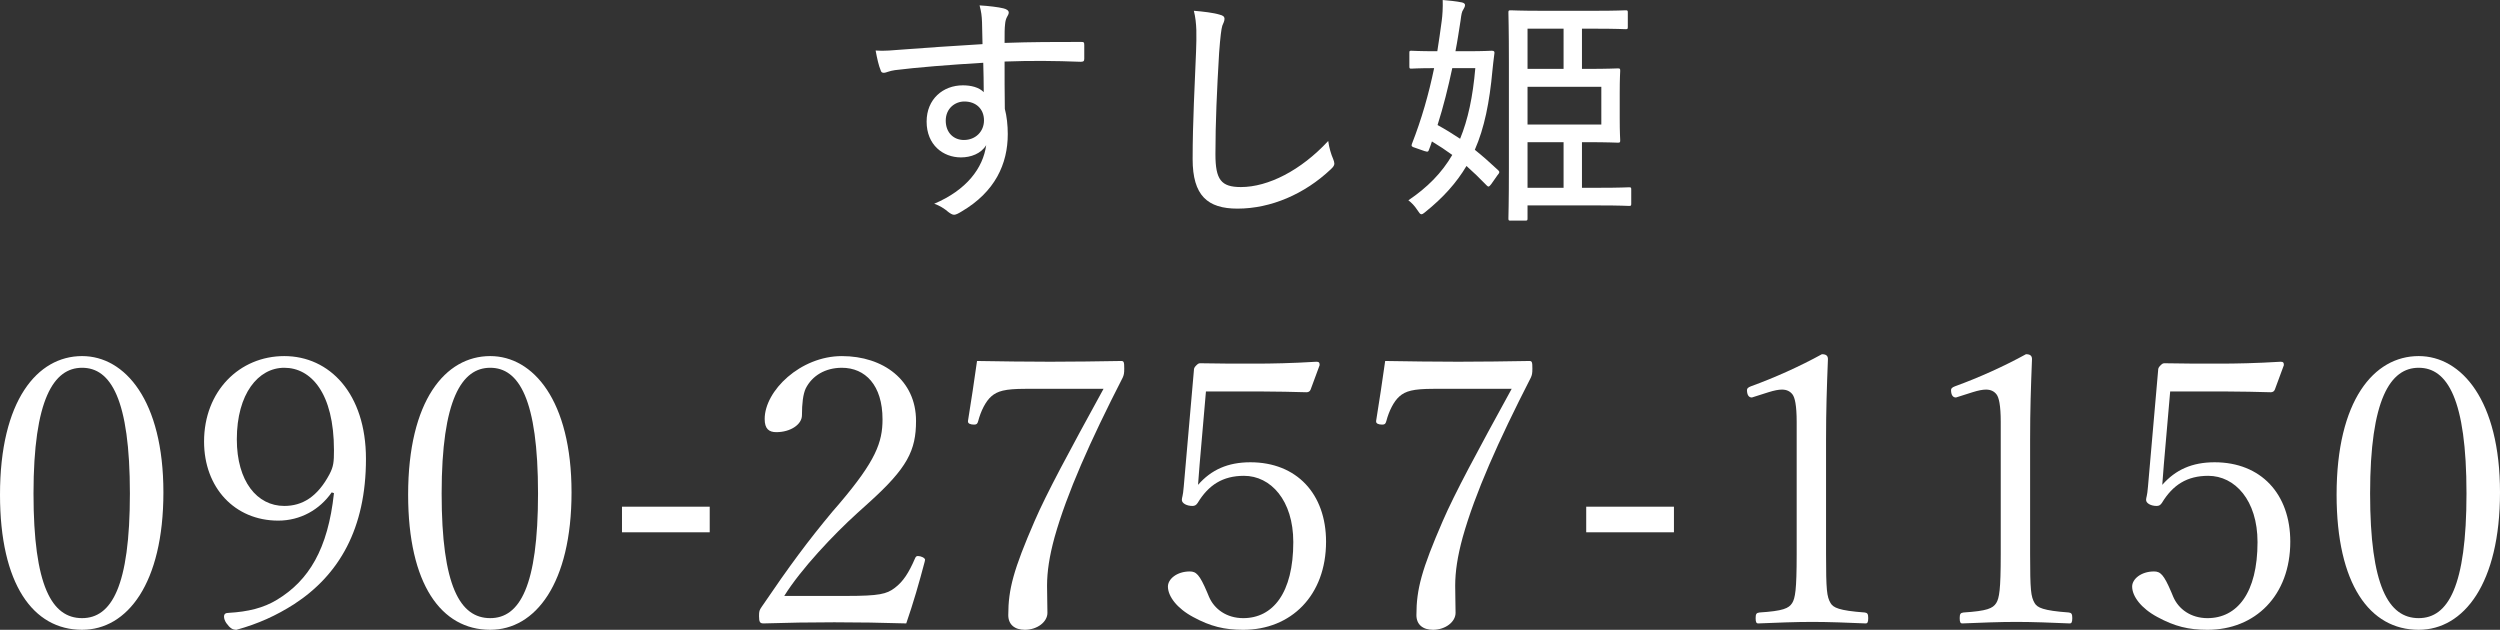 <?xml version="1.0" encoding="UTF-8"?>
<svg id="b" xmlns="http://www.w3.org/2000/svg" width="100.724mm" height="25.375mm" version="1.1" viewBox="0 0 285.516 71.928">
  <rect x="0" y="0" width="285.516" height="71.928" fill="#333333" stroke="none"/>
  <!-- Generator: Adobe Illustrator 29.3.1, SVG Export Plug-In . SVG Version: 2.1.0 Build 151)  -->
  <path d="M112.154,2.548c-.028-.756-.084-1.176-.28-1.933,1.008.057,2.156.196,2.716.337.364.084.616.252.616.476,0,.168-.084.308-.224.56-.084.168-.168.42-.196.784-.056.504-.056.952-.056,2.128,3.08-.111,5.824-.111,8.736-.111.308,0,.364.027.364.363v1.568c0,.28-.112.336-.42.336-2.94-.112-5.628-.14-8.68-.028,0,1.736,0,3.612.028,5.404.224.84.336,1.876.336,2.884,0,3.416-1.456,6.608-5.292,8.849-.364.224-.644.363-.84.363s-.42-.14-.644-.308c-.448-.393-1.036-.756-1.624-.952,3.696-1.568,5.572-4.06,5.936-6.692-.588.98-1.764,1.4-2.884,1.4-2.044,0-3.92-1.428-3.92-4.088,0-2.576,1.876-4.144,4.144-4.144.924,0,1.848.224,2.38.783,0-1.204-.028-2.212-.056-3.359-3.808.224-7.616.531-10.08.84-.644.084-1.036.308-1.26.308-.224,0-.336-.084-.392-.336-.196-.448-.392-1.288-.56-2.212.98.084,1.904-.028,3.472-.14,2.044-.168,5.18-.364,8.736-.588-.028-1.036-.028-1.652-.056-2.492ZM108.01,13.775c0,1.4.924,2.212,2.072,2.212,1.344,0,2.296-.979,2.296-2.239,0-1.316-.924-2.156-2.24-2.156-1.064,0-2.128.784-2.128,2.184Z" fill="#fff"/>
  <path d="M139.314,1.68c.364.084.532.224.532.476s-.14.505-.252.784c-.112.364-.224,1.232-.364,3.108-.252,4.284-.42,7.924-.42,11.563,0,2.912.644,3.752,2.912,3.752,3.108,0,6.86-1.903,9.968-5.264.112.812.336,1.54.56,2.044.084.224.14.392.14.532,0,.196-.084.364-.42.672-2.968,2.8-6.804,4.479-10.64,4.479-3.416,0-5.124-1.483-5.124-5.655,0-4.284.252-8.624.392-12.32.056-1.708.112-3.164-.252-4.62,1.036.084,2.268.225,2.968.448Z" fill="#fff"/>
  <path d="M164.15,5.852c.196-1.147.336-2.296.504-3.472.084-.616.14-1.484.112-2.38.672.056,1.54.14,2.212.279.224.057.336.168.336.28,0,.168-.056.309-.196.532-.168.224-.224.56-.308,1.231-.196,1.232-.364,2.408-.588,3.528h1.26c2.072,0,2.716-.056,2.884-.056.252,0,.336.084.308.28-.112.756-.168,1.483-.224,1.932-.336,3.696-.924,6.607-2.016,9.1.868.7,1.764,1.484,2.688,2.353.168.168.14.279-.084.531l-.728,1.036c-.252.336-.336.336-.504.168-.812-.84-1.568-1.567-2.324-2.239-1.148,1.932-2.66,3.611-4.676,5.235-.224.196-.364.28-.476.28-.14,0-.252-.168-.476-.504-.308-.477-.644-.812-1.008-1.092,2.156-1.456,3.808-3.108,5.012-5.181-.728-.531-1.484-1.036-2.324-1.54-.084.28-.196.588-.308.868-.112.309-.112.364-.56.225l-1.036-.364c-.364-.112-.476-.168-.392-.42,1.12-2.856,1.932-5.712,2.548-8.681-1.82,0-2.464.057-2.604.057-.196,0-.224-.028-.224-.252v-1.568c0-.196.028-.224.224-.224.168,0,.812.056,2.884.056h.084ZM165.858,7.783c-.476,2.24-1.008,4.368-1.68,6.496.868.477,1.736,1.009,2.576,1.568.896-2.184,1.456-4.788,1.736-8.064h-2.632ZM172.55,25.199c-.252,0-.28-.027-.28-.252,0-.14.056-1.876.056-5.712V7.168c0-3.864-.056-5.572-.056-5.74,0-.224.028-.252.28-.252.14,0,1.036.056,3.584.056h5.964c2.576,0,3.416-.056,3.556-.056.224,0,.252.028.252.252v1.652c0,.224-.028.252-.252.252-.14,0-.98-.057-3.556-.057h-1.428v4.592h.644c2.324,0,3.276-.056,3.444-.056.252,0,.28.028.28.28,0,.14-.056.812-.056,2.492v2.939c0,1.652.056,2.353.056,2.492,0,.252-.028.28-.28.28-.168,0-1.12-.057-3.444-.057h-.644v5.208h1.988c2.436,0,3.248-.056,3.388-.056.224,0,.252.028.252.252v1.624c0,.224-.028.252-.252.252-.14,0-.952-.056-3.388-.056h-8.204v1.483c0,.225-.028.252-.252.252h-1.652ZM174.454,7.867h4.116V3.275h-4.116v4.592ZM182.882,9.912h-8.428v4.312h8.428v-4.312ZM178.57,21.447v-5.208h-4.116v5.208h4.116Z" fill="#fff"/>
  <path d="M18.662,56.233c0,10.406-4.128,15.694-9.288,15.694-5.59,0-9.374-5.202-9.374-15.437,0-10.75,4.257-15.824,9.374-15.824,4.902,0,9.288,5.074,9.288,15.566ZM3.827,56.362c0,10.578,2.107,14.232,5.547,14.232,3.354,0,5.461-3.611,5.461-14.232,0-10.793-2.193-14.361-5.461-14.361-3.225,0-5.547,3.568-5.547,14.361Z" fill="#fff"/>
  <path d="M37.882,56.233c-1.376,1.978-3.569,3.225-6.106,3.225-4.988,0-8.471-3.783-8.471-9.029,0-5.762,4.042-9.762,9.159-9.762,5.16,0,9.331,4.258,9.331,11.739,0,7.955-3.053,13.244-8.213,16.598-2.021,1.29-4.085,2.236-6.579,2.924-.43,0-.731-.172-1.161-.773-.172-.259-.258-.517-.258-.731,0-.301.172-.43.516-.43,2.236-.129,3.999-.559,5.547-1.505,3.612-2.193,5.805-5.763,6.493-12.169l-.258-.086ZM27.047,50.171c0,4.815,2.322,7.61,5.418,7.61,2.064,0,3.784-1.032,5.16-3.612.473-.902.516-1.419.516-2.752,0-6.535-2.623-9.416-5.676-9.416-2.967,0-5.418,2.967-5.418,8.17Z" fill="#fff"/>
  <path d="M65.273,56.233c0,10.406-4.128,15.694-9.288,15.694-5.59,0-9.374-5.202-9.374-15.437,0-10.75,4.257-15.824,9.374-15.824,4.902,0,9.288,5.074,9.288,15.566ZM50.438,56.362c0,10.578,2.107,14.232,5.547,14.232,3.354,0,5.461-3.611,5.461-14.232,0-10.793-2.193-14.361-5.461-14.361-3.225,0-5.547,3.568-5.547,14.361Z" fill="#fff"/>
  <path d="M81.054,60.791h-10.019v-2.924h10.019v2.924Z" fill="#fff"/>
  <path d="M105.606,64.146c-.645,2.451-1.29,4.687-2.107,7.052-2.795-.086-5.504-.129-8.213-.129-2.752,0-5.332.043-8.084.129-.387,0-.516-.129-.516-.817,0-.602.043-.688.301-1.074,3.182-4.688,5.289-7.525,8.084-10.879l.817-.946c4.128-4.859,4.902-6.966,4.902-9.589,0-3.913-1.978-5.891-4.644-5.891-1.892,0-3.397.902-4.128,2.364-.301.646-.43,1.72-.43,3.054,0,1.074-1.333,1.935-2.924,1.935-.86,0-1.333-.388-1.333-1.505,0-3.225,4.085-7.182,8.815-7.182s8.471,2.752,8.471,7.396c0,3.396-.989,5.375-5.375,9.331l-1.333,1.204c-2.666,2.407-6.45,6.406-8.342,9.459h7.138c3.698,0,4.558-.215,5.461-.902.989-.731,1.634-1.764,2.322-3.354.086-.216.172-.302.344-.302.344,0,.817.215.817.431l-.043.215Z" fill="#fff"/>
  <path d="M110.551,48.063c.344-2.15.731-4.645,1.032-6.837,2.709.043,5.59.086,8.342.086,2.838,0,5.418-.043,8.127-.086.301,0,.344.129.344.86,0,.559-.043.73-.172,1.031-3.741,7.311-6.364,13.201-7.783,18.232-.602,2.192-.86,3.955-.86,5.547,0,1.419.043,1.978.043,3.096,0,1.031-1.161,1.935-2.58,1.935-1.161,0-1.892-.602-1.892-1.677,0-2.967.602-5.203,3.01-10.75,1.376-3.182,3.956-7.955,7.869-15.093h-8.944c-2.322,0-3.182.259-3.87.86-.645.559-1.204,1.677-1.505,2.838-.086.301-.172.387-.473.387-.43,0-.688-.129-.688-.344v-.086Z" fill="#fff"/>
  <path d="M136.996,53.138c-.043.645-.086,1.203-.172,2.235,1.505-1.72,3.397-2.579,5.977-2.579,5.289,0,8.643,3.611,8.643,9.072,0,6.148-3.999,10.062-9.46,10.062-2.15,0-3.741-.387-5.719-1.462-1.849-.988-2.881-2.365-2.881-3.482,0-.86,1.032-1.721,2.494-1.721.731,0,1.118.345,1.978,2.365l.215.516c.602,1.42,2.021,2.451,3.913,2.451,3.397,0,5.719-2.881,5.719-8.686,0-4.773-2.58-7.568-5.633-7.568-2.408,0-4.042,1.032-5.289,3.097-.172.258-.344.344-.602.344-.645,0-1.204-.301-1.204-.688,0-.301.129-.387.215-1.504l1.161-13.287c0-.215.043-.344.258-.56.215-.215.301-.258.473-.258,1.72.043,4.128.043,6.364.043,1.677,0,4.085-.043,6.88-.215.301,0,.387.086.387.387l-1.032,2.795c-.086.216-.258.302-.473.302-1.849-.043-3.139-.086-4.902-.086h-6.579l-.731,8.428Z" fill="#fff"/>
  <path d="M157.163,48.063c.344-2.15.731-4.645,1.032-6.837,2.709.043,5.59.086,8.342.086,2.838,0,5.418-.043,8.127-.086.301,0,.344.129.344.86,0,.559-.043.73-.172,1.031-3.741,7.311-6.364,13.201-7.783,18.232-.602,2.192-.86,3.955-.86,5.547,0,1.419.043,1.978.043,3.096,0,1.031-1.161,1.935-2.58,1.935-1.161,0-1.892-.602-1.892-1.677,0-2.967.602-5.203,3.01-10.75,1.376-3.182,3.956-7.955,7.869-15.093h-8.944c-2.322,0-3.182.259-3.87.86-.645.559-1.204,1.677-1.505,2.838-.086.301-.172.387-.473.387-.43,0-.688-.129-.688-.344v-.086Z" fill="#fff"/>
  <path d="M191.175,60.791h-10.019v-2.924h10.019v2.924Z" fill="#fff"/>
  <path d="M200.076,45.397c-.387,0-.559-.344-.559-.859,0-.173.129-.302.473-.431,2.623-.946,5.59-2.278,8.084-3.655.473,0,.688.172.688.56-.129,3.354-.215,5.719-.215,9.202v13.071c0,4.128.086,4.858.516,5.59.301.517.946.86,3.913,1.075.301.043.387.172.387.645,0,.474-.086.603-.301.603-1.935-.086-4.257-.173-6.063-.173-2.021,0-4.042.087-6.192.173-.215,0-.301-.129-.301-.603,0-.473.086-.602.43-.645,2.709-.172,3.354-.473,3.741-1.075.344-.559.516-1.462.516-5.59v-15.093c0-1.936-.215-2.795-.473-3.139-.258-.344-.645-.56-1.204-.56-.387,0-.86.087-1.548.302l-1.892.602Z" fill="#fff"/>
  <path d="M223.381,45.397c-.387,0-.559-.344-.559-.859,0-.173.129-.302.473-.431,2.623-.946,5.59-2.278,8.084-3.655.473,0,.688.172.688.56-.129,3.354-.215,5.719-.215,9.202v13.071c0,4.128.086,4.858.516,5.59.301.517.946.86,3.913,1.075.301.043.387.172.387.645,0,.474-.086.603-.301.603-1.935-.086-4.257-.173-6.063-.173-2.021,0-4.042.087-6.192.173-.215,0-.301-.129-.301-.603,0-.473.086-.602.43-.645,2.709-.172,3.354-.473,3.741-1.075.344-.559.516-1.462.516-5.59v-15.093c0-1.936-.215-2.795-.473-3.139-.258-.344-.645-.56-1.204-.56-.387,0-.86.087-1.548.302l-1.892.602Z" fill="#fff"/>
  <path d="M247.117,53.138c-.043.645-.086,1.203-.172,2.235,1.505-1.72,3.397-2.579,5.977-2.579,5.289,0,8.643,3.611,8.643,9.072,0,6.148-3.999,10.062-9.46,10.062-2.15,0-3.741-.387-5.719-1.462-1.849-.988-2.881-2.365-2.881-3.482,0-.86,1.032-1.721,2.494-1.721.731,0,1.118.345,1.978,2.365l.215.516c.602,1.42,2.021,2.451,3.913,2.451,3.397,0,5.719-2.881,5.719-8.686,0-4.773-2.58-7.568-5.633-7.568-2.408,0-4.042,1.032-5.289,3.097-.172.258-.344.344-.602.344-.645,0-1.204-.301-1.204-.688,0-.301.129-.387.215-1.504l1.161-13.287c0-.215.043-.344.258-.56.215-.215.301-.258.473-.258,1.72.043,4.128.043,6.364.043,1.677,0,4.085-.043,6.88-.215.301,0,.387.086.387.387l-1.032,2.795c-.086.216-.258.302-.473.302-1.849-.043-3.139-.086-4.902-.086h-6.579l-.731,8.428Z" fill="#fff"/>
  <path d="M285.516,56.233c0,10.406-4.128,15.694-9.288,15.694-5.59,0-9.374-5.202-9.374-15.437,0-10.75,4.257-15.824,9.374-15.824,4.902,0,9.288,5.074,9.288,15.566ZM270.681,56.362c0,10.578,2.107,14.232,5.547,14.232,3.354,0,5.461-3.611,5.461-14.232,0-10.793-2.193-14.361-5.461-14.361-3.225,0-5.547,3.568-5.547,14.361Z" fill="#fff"/>
</svg>